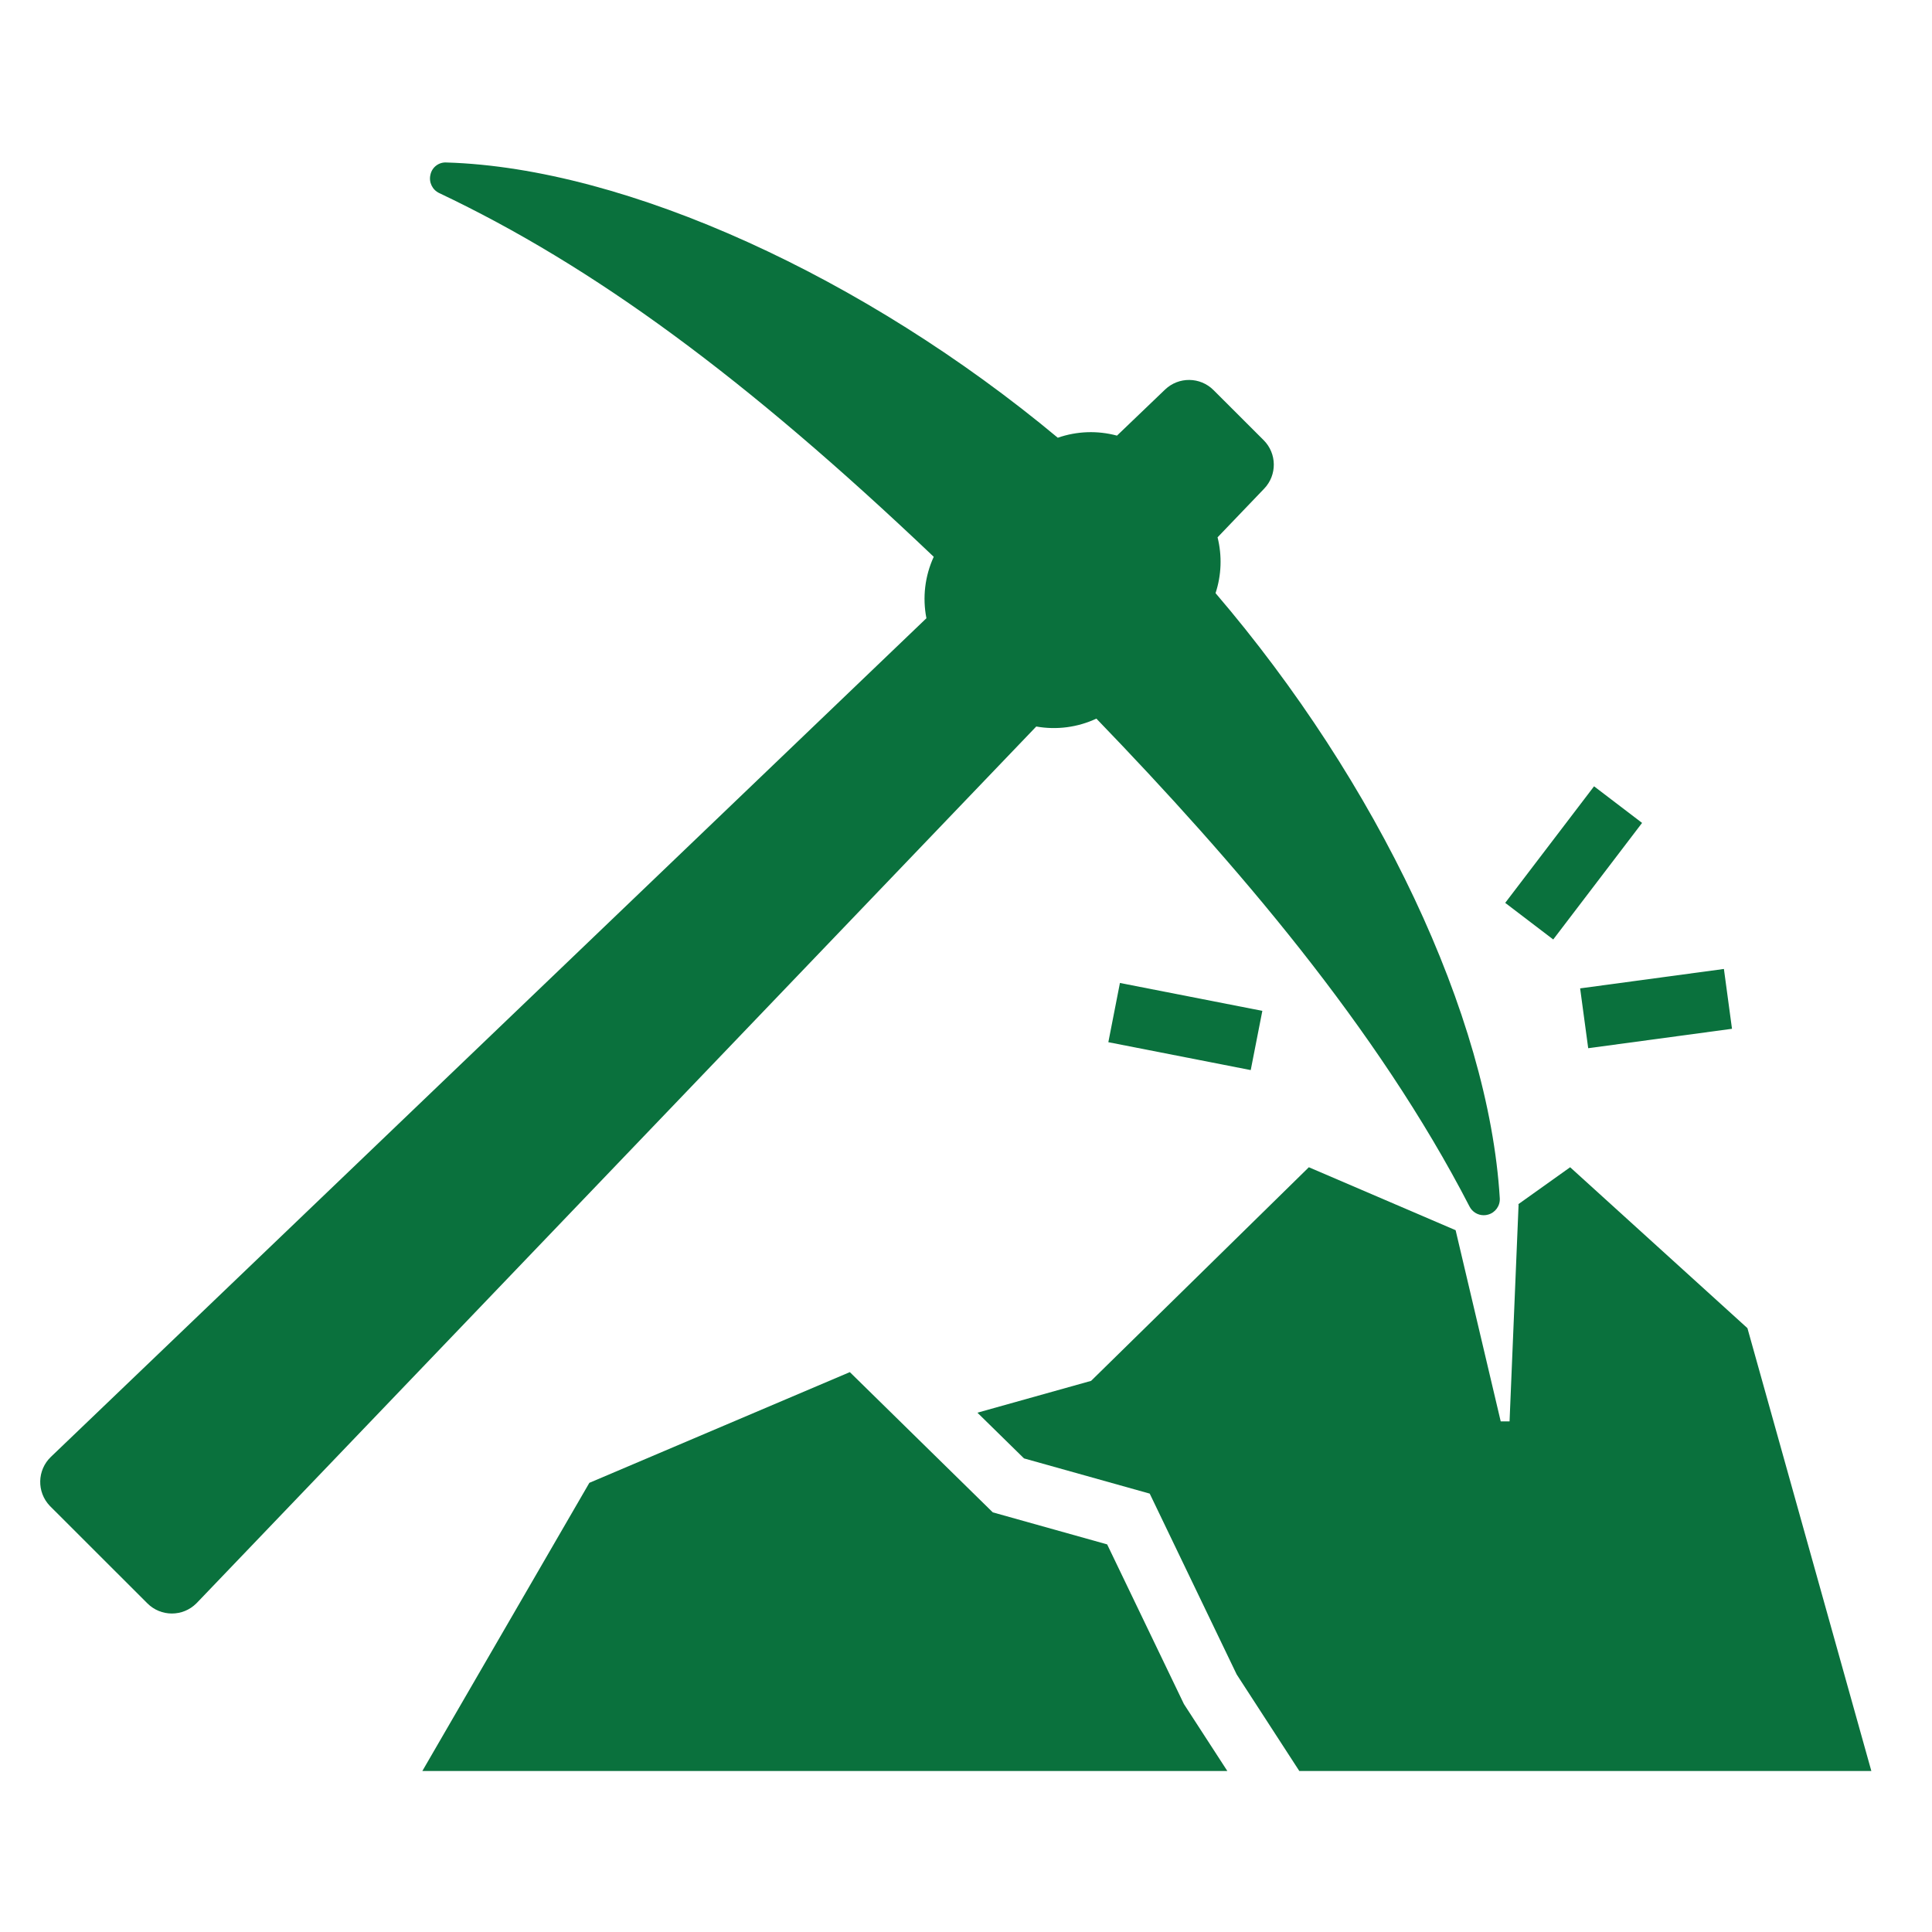 <svg width="96" height="96" xmlns="http://www.w3.org/2000/svg" xmlns:xlink="http://www.w3.org/1999/xlink" overflow="hidden"><defs><clipPath id="clip0"><rect x="670" y="418" width="96" height="96"/></clipPath></defs><g clip-path="url(#clip0)" transform="translate(-670 -418)"><path d="M744.793 462.863 749.208 457.071 751.594 458.89 747.179 464.682Z" fill="#0A713D"/><path d="M748.516 467.112 755.66 466.147 756.062 469.12 748.917 470.085Z" fill="#0A713D"/><path d="M725.073 469.786 725.649 466.843 732.725 468.229 732.148 471.172Z" fill="#0A713D"/><path d="M720.882 490.467 727.129 492.217 731.45 501.202 734.562 506 762.986 506 756.829 483.995 748.02 476 745.43 477.846 745.458 477.843 745.009 488.629 744.57 488.629 742.329 479.128 735.036 476 724.216 486.614 718.567 488.196 720.882 490.467Z" fill="#0A713D"/><path d="M699.285 491.681 712.228 486.18 719.331 493.148 725.014 494.74 728.829 502.674 730.986 506 690.986 506 699.285 491.681Z" fill="#0A713D"/><path d="M730.4 447.473C730.695 446.576 730.729 445.615 730.5 444.699L732.816 442.281C733.464 441.605 733.453 440.534 732.79 439.872L730.3 437.384C729.637 436.721 728.567 436.71 727.89 437.358L725.502 439.646C724.533 439.385 723.508 439.421 722.561 439.751 713.006 431.789 701.144 426.342 692.188 426.074 691.807 426.048 691.465 426.308 691.388 426.683 691.299 427.052 691.482 427.432 691.825 427.594 699.48 431.223 707.02 436.747 716.397 445.667 715.958 446.621 715.831 447.689 716.033 448.72L672.531 490.389C671.843 491.047 671.818 492.138 672.476 492.827 672.484 492.835 672.492 492.843 672.5 492.851L677.323 497.67C677.995 498.343 679.086 498.343 679.758 497.67 679.767 497.661 679.776 497.652 679.785 497.643L721.491 454.1C722.504 454.28 723.547 454.143 724.479 453.708 731.379 460.859 738.437 469.07 743.018 477.948 743.153 478.215 743.426 478.384 743.725 478.384 743.798 478.384 743.87 478.374 743.94 478.354 744.305 478.255 744.549 477.912 744.523 477.535 743.971 468.463 738.443 456.87 730.4 447.473Z" fill="#0A713D"/></g></svg>